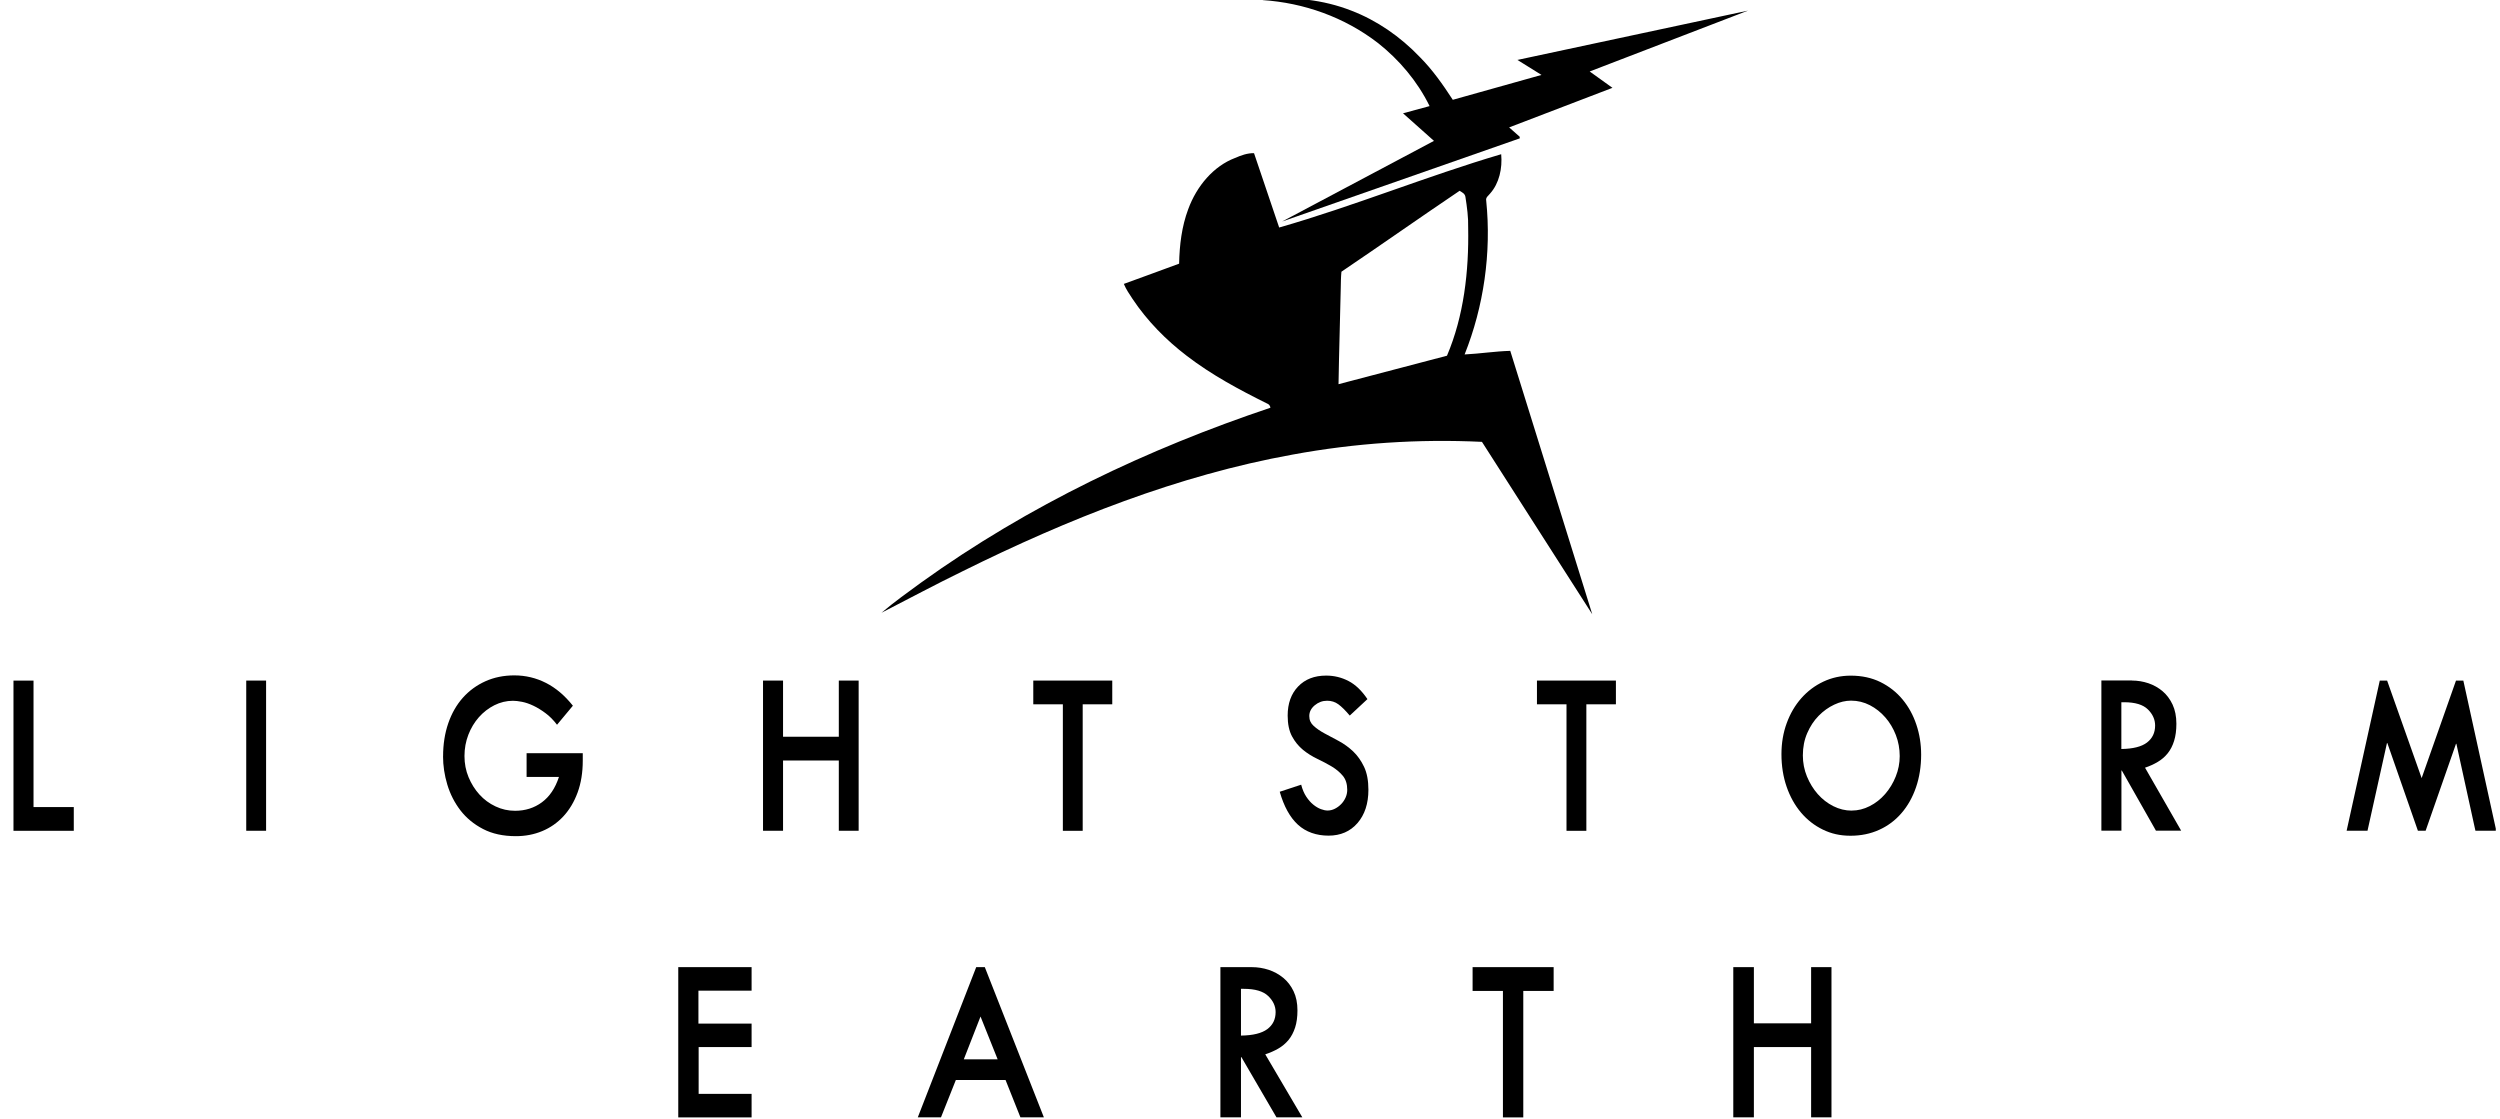 <?xml version="1.0" encoding="utf-8"?>
<svg xmlns="http://www.w3.org/2000/svg" width="105" height="47" viewBox="0 0 105 47" fill="none">
<g clip-path="url(#clip0_86_3015)">
<g clip-path="url(#clip1_86_3015)">
<path fill-rule="evenodd" clip-rule="evenodd" d="M53.034 -0.027C54.284 -0.147 55.561 -0.02 56.755 0.446C57.822 0.855 58.806 1.53 59.635 2.398C60.161 2.926 60.602 3.551 61.017 4.192L64.743 3.147L63.732 2.517L73.416 0.446L66.767 3.002L67.723 3.689L63.384 5.351L63.826 5.742L63.831 5.811L53.848 9.304L60.227 5.917L58.927 4.759L60.043 4.456C59.524 3.397 58.755 2.504 57.882 1.812C56.456 0.71 54.747 0.119 53.04 0.005C53.04 -0.002 53.034 -0.014 53.034 -0.027Z" fill="black"/>
<path fill-rule="evenodd" clip-rule="evenodd" d="M51.874 6.635C52.128 6.522 52.393 6.428 52.669 6.433C53.024 7.471 53.371 8.516 53.725 9.556C56.865 8.656 59.917 7.402 63.05 6.477C63.105 7.069 62.967 7.699 62.586 8.126C62.525 8.213 62.392 8.284 62.42 8.422C62.646 10.62 62.315 12.88 61.514 14.887C62.155 14.855 62.79 14.754 63.431 14.736L66.875 25.799L62.242 18.558C59.584 18.431 56.914 18.608 54.288 19.093C49.485 19.961 44.863 21.794 40.418 23.998C39.279 24.552 38.157 25.156 37.023 25.736C37.554 25.284 38.124 24.88 38.682 24.471C43.22 21.209 48.223 18.849 53.359 17.124C53.343 17.029 53.288 16.972 53.215 16.947C52.049 16.368 50.893 15.751 49.838 14.94C48.981 14.285 48.191 13.491 47.566 12.553C47.433 12.351 47.295 12.151 47.201 11.924C47.975 11.646 48.748 11.357 49.523 11.074C49.539 10.293 49.633 9.513 49.904 8.789C50.263 7.806 50.975 6.975 51.871 6.635H51.874ZM56.34 11.412C57.999 10.292 59.641 9.134 61.304 8.013C61.398 8.075 61.525 8.126 61.547 8.266C61.614 8.693 61.674 9.129 61.663 9.563C61.697 11.396 61.481 13.277 60.773 14.94C59.258 15.342 57.738 15.739 56.218 16.136C56.239 14.788 56.284 13.435 56.312 12.082C56.317 11.862 56.317 11.634 56.34 11.414V11.412Z" fill="black"/>
<path d="M1.408 28.584V33.896H3.099V34.894H0.566V28.585H1.408V28.584Z" fill="black"/>
<path d="M11.176 28.584V34.892H10.342V28.584H11.176Z" fill="black"/>
<path d="M18.61 31.764C18.61 31.258 18.683 30.795 18.827 30.377C18.971 29.96 19.176 29.602 19.44 29.305C19.704 29.009 20.019 28.779 20.385 28.614C20.751 28.449 21.158 28.366 21.602 28.366C22.075 28.366 22.518 28.473 22.931 28.683C23.345 28.893 23.722 29.213 24.061 29.64L23.395 30.44C23.245 30.243 23.084 30.079 22.911 29.952C22.739 29.824 22.569 29.719 22.402 29.64C22.235 29.561 22.078 29.507 21.927 29.477C21.777 29.447 21.649 29.433 21.543 29.433C21.271 29.433 21.011 29.496 20.763 29.62C20.516 29.745 20.299 29.913 20.113 30.123C19.927 30.334 19.779 30.579 19.671 30.859C19.564 31.138 19.508 31.436 19.508 31.752C19.508 32.069 19.565 32.365 19.679 32.641C19.794 32.917 19.946 33.161 20.137 33.371C20.328 33.581 20.553 33.748 20.812 33.869C21.07 33.992 21.344 34.053 21.633 34.053C22.061 34.053 22.436 33.935 22.759 33.697C23.081 33.46 23.321 33.105 23.476 32.631H22.117V31.633H24.476V31.949C24.476 32.449 24.403 32.895 24.259 33.287C24.115 33.679 23.916 34.011 23.663 34.285C23.41 34.557 23.112 34.766 22.771 34.907C22.43 35.049 22.061 35.119 21.667 35.119C21.134 35.119 20.673 35.019 20.288 34.818C19.902 34.618 19.585 34.355 19.337 34.034C19.09 33.711 18.907 33.351 18.787 32.954C18.667 32.555 18.608 32.159 18.608 31.764H18.61Z" fill="black"/>
<path d="M32.888 28.584V30.943H35.23V28.584H36.063V34.892H35.23V31.941H32.888V34.892H32.047V28.584H32.888Z" fill="black"/>
<path d="M43.398 28.584H46.715V29.581H45.473V34.894H44.64V29.581H43.398V28.584Z" fill="black"/>
<path d="M53.751 33.253L54.65 32.957C54.7 33.154 54.772 33.322 54.863 33.46C54.955 33.598 55.053 33.711 55.159 33.795C55.264 33.881 55.371 33.943 55.476 33.983C55.581 34.022 55.676 34.042 55.758 34.042C55.864 34.042 55.966 34.017 56.063 33.968C56.16 33.919 56.247 33.856 56.325 33.776C56.404 33.697 56.465 33.605 56.513 33.501C56.56 33.396 56.584 33.287 56.584 33.174C56.584 32.93 56.523 32.735 56.401 32.587C56.278 32.439 56.125 32.309 55.938 32.196C55.752 32.085 55.55 31.978 55.333 31.875C55.116 31.772 54.914 31.646 54.728 31.495C54.542 31.343 54.388 31.155 54.265 30.927C54.143 30.7 54.082 30.409 54.082 30.054C54.082 29.548 54.227 29.14 54.52 28.834C54.812 28.528 55.204 28.375 55.699 28.375C56.033 28.375 56.346 28.451 56.636 28.602C56.929 28.753 57.194 29.008 57.432 29.363L56.69 30.054C56.507 29.837 56.347 29.679 56.211 29.58C56.075 29.48 55.917 29.431 55.74 29.431C55.544 29.431 55.372 29.495 55.218 29.623C55.066 29.751 54.99 29.901 54.99 30.073C54.99 30.244 55.05 30.376 55.173 30.487C55.295 30.599 55.447 30.704 55.631 30.803C55.814 30.902 56.014 31.008 56.231 31.124C56.448 31.241 56.647 31.385 56.832 31.559C57.015 31.734 57.168 31.949 57.29 32.205C57.412 32.462 57.473 32.784 57.473 33.172C57.473 33.751 57.319 34.217 57.015 34.569C56.709 34.921 56.304 35.097 55.798 35.097C55.291 35.097 54.847 34.944 54.514 34.638C54.18 34.332 53.924 33.869 53.748 33.251L53.751 33.253Z" fill="black"/>
<path d="M64.552 28.584H67.868V29.581H66.627V34.894H65.793V29.581H64.552V28.584Z" fill="black"/>
<path d="M77.73 28.377C78.197 28.377 78.613 28.467 78.979 28.647C79.346 28.829 79.655 29.072 79.908 29.378C80.162 29.684 80.354 30.036 80.487 30.434C80.621 30.833 80.688 31.252 80.688 31.693C80.688 32.193 80.615 32.652 80.471 33.071C80.327 33.489 80.124 33.85 79.862 34.152C79.601 34.455 79.289 34.689 78.925 34.853C78.562 35.018 78.16 35.101 77.722 35.101C77.282 35.101 76.912 35.015 76.559 34.843C76.207 34.672 75.901 34.433 75.642 34.128C75.384 33.822 75.182 33.46 75.038 33.043C74.894 32.626 74.821 32.169 74.821 31.675C74.821 31.207 74.895 30.773 75.042 30.372C75.189 29.97 75.393 29.622 75.654 29.326C75.916 29.029 76.224 28.797 76.58 28.629C76.935 28.461 77.319 28.377 77.73 28.377ZM77.771 34.044C78.032 34.044 78.286 33.982 78.529 33.857C78.775 33.733 78.989 33.563 79.176 33.349C79.362 33.135 79.511 32.89 79.621 32.614C79.732 32.338 79.788 32.052 79.788 31.756C79.788 31.459 79.735 31.151 79.626 30.872C79.518 30.593 79.37 30.345 79.184 30.132C78.998 29.918 78.781 29.746 78.534 29.618C78.286 29.491 78.023 29.427 77.746 29.427C77.513 29.427 77.276 29.482 77.037 29.595C76.799 29.707 76.581 29.862 76.383 30.064C76.185 30.265 76.026 30.507 75.904 30.79C75.781 31.072 75.72 31.385 75.72 31.727C75.72 32.036 75.777 32.331 75.891 32.61C76.006 32.89 76.157 33.137 76.345 33.351C76.534 33.565 76.752 33.734 77 33.859C77.246 33.983 77.503 34.046 77.771 34.046V34.044Z" fill="black"/>
<path d="M89.54 28.583C89.779 28.583 90.01 28.622 90.233 28.696C90.455 28.772 90.653 28.883 90.828 29.031C91.003 29.179 91.143 29.368 91.249 29.593C91.354 29.82 91.408 30.088 91.408 30.398C91.408 30.674 91.376 30.914 91.312 31.118C91.249 31.321 91.159 31.496 91.042 31.641C90.925 31.786 90.786 31.905 90.624 32.001C90.463 32.097 90.285 32.178 90.091 32.243L91.609 34.889H90.55L89.116 32.361H89.1V34.889H88.258V28.58H89.542L89.54 28.583ZM89.099 31.458C89.588 31.451 89.946 31.36 90.173 31.187C90.401 31.012 90.515 30.774 90.515 30.471C90.515 30.221 90.414 29.995 90.211 29.795C90.008 29.595 89.676 29.494 89.215 29.494H89.097V31.459L89.099 31.458Z" fill="black"/>
<path d="M98.558 34.892L99.951 28.584H100.259L101.709 32.681L103.152 28.584H103.46L104.843 34.892H103.968L103.168 31.239H103.152L101.876 34.892H101.552L100.269 31.21H100.252L99.435 34.892H98.56H98.558Z" fill="black"/>
<path d="M28.487 40.62H31.567V41.608H29.334V42.99H31.567V43.977H29.343V45.943H31.567V46.931H28.487V40.622V40.62Z" fill="black"/>
<path d="M41.003 40.62H41.362L43.843 46.929H42.858L42.233 45.359H40.146L39.521 46.929H38.547L41.001 40.62H41.003ZM41.901 44.491L41.182 42.694L40.48 44.491H41.901Z" fill="black"/>
<path d="M52.577 40.62C52.822 40.62 53.059 40.659 53.286 40.733C53.514 40.809 53.718 40.922 53.898 41.07C54.077 41.218 54.221 41.404 54.33 41.632C54.439 41.859 54.493 42.126 54.493 42.436C54.493 42.712 54.461 42.953 54.395 43.156C54.328 43.36 54.237 43.535 54.117 43.68C53.997 43.824 53.855 43.944 53.689 44.04C53.523 44.136 53.342 44.216 53.141 44.282L54.697 46.927H53.611L52.139 44.4H52.121V46.927H51.257V40.619H52.574L52.577 40.62ZM52.123 43.495C52.625 43.488 52.993 43.397 53.226 43.224C53.46 43.049 53.576 42.811 53.576 42.508C53.576 42.258 53.472 42.032 53.263 41.832C53.055 41.632 52.714 41.531 52.241 41.531H52.121V43.496L52.123 43.495Z" fill="black"/>
<path d="M61.849 40.62H65.253V41.618H63.978V46.931H63.123V41.618H61.849V40.62Z" fill="black"/>
<path d="M73.663 40.62V42.98H76.067V40.62H76.922V46.929H76.067V43.977H73.663V46.929H72.798V40.62H73.663Z" fill="black"/>
</g>
</g>
<defs>
<clipPath id="clip0_86_3015">
<rect width="104.297" height="47" fill="white" transform="translate(0.526)"/>
</clipPath>
<clipPath id="clip1_86_3015">
<rect width="104.277" height="47" fill="white" transform="translate(0.566 -0.069)"/>
</clipPath>
</defs>
</svg>